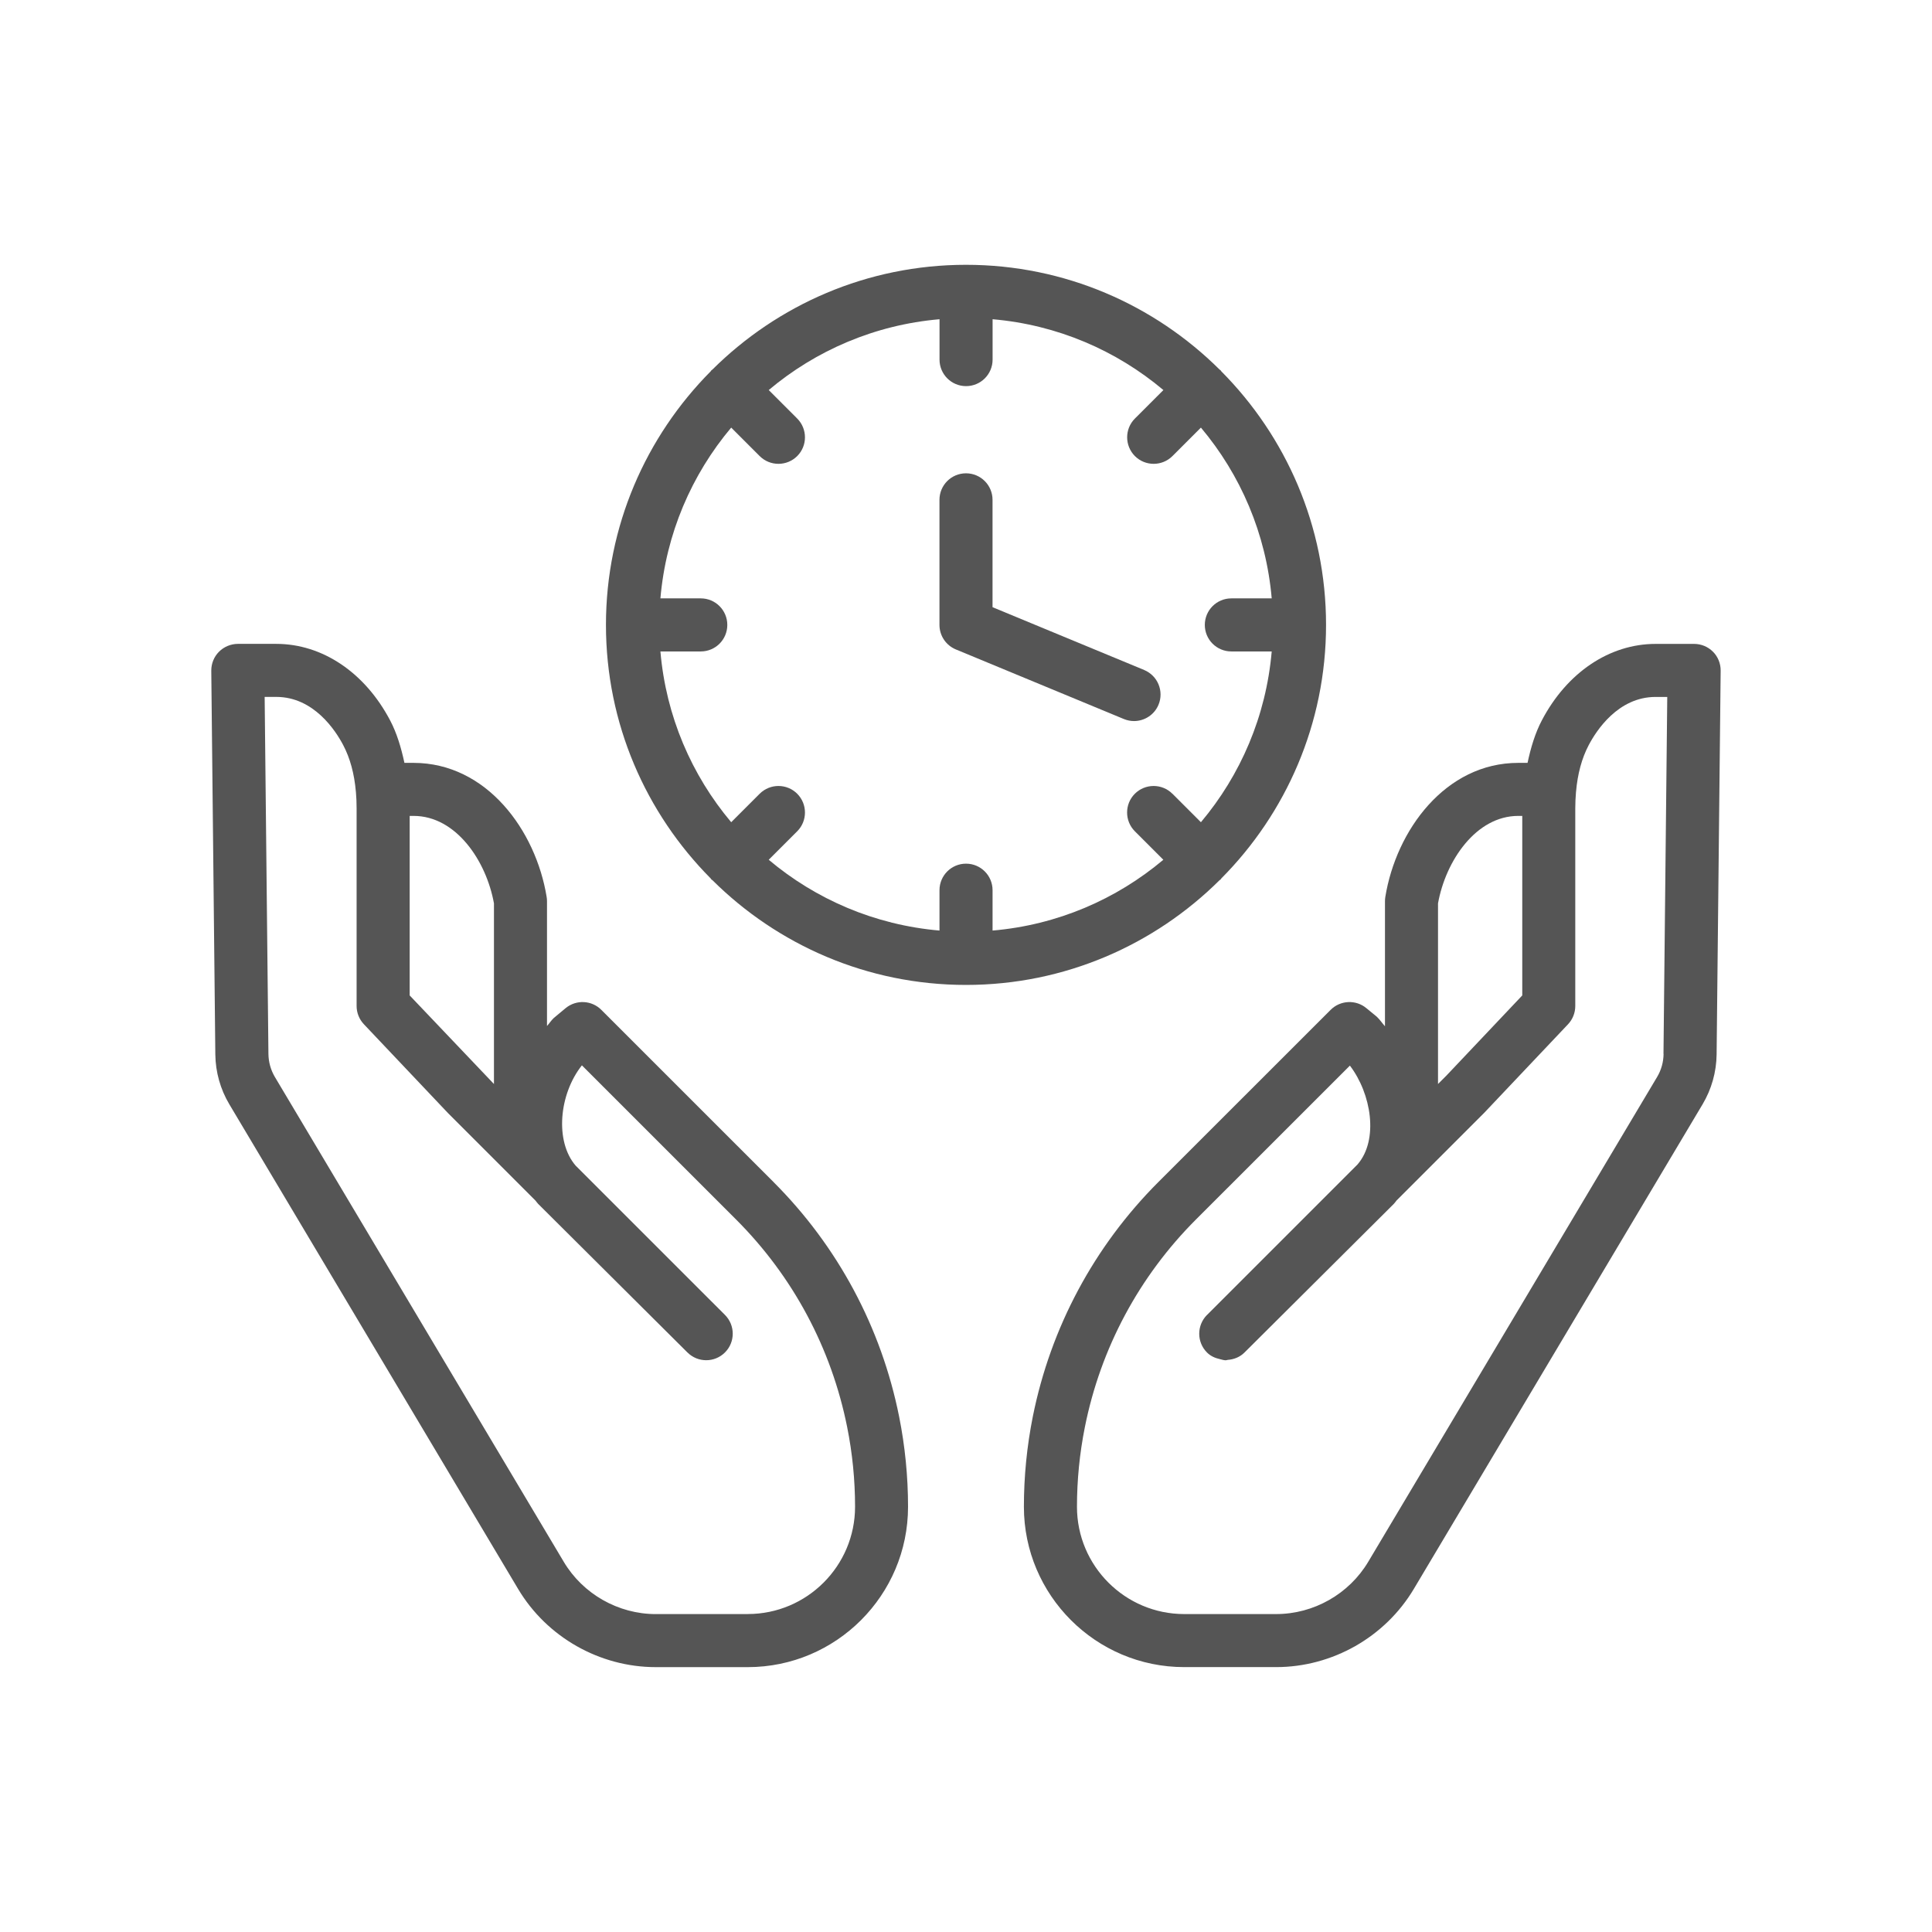 <?xml version="1.0" encoding="UTF-8"?>
<svg id="Layer_1" data-name="Layer 1" xmlns="http://www.w3.org/2000/svg" viewBox="0 0 64 64">
  <defs>
    <style>
      .cls-1 {
        fill: #555;
      }
    </style>
  </defs>
  <path class="cls-1" d="M56.746,21.591c-.165-.167-.389-.26-.624-.261h-1.278c-1.527,0-2.938.948-3.77,2.536-.221.42-.364.9-.472,1.405h-.306c-2.417,0-4.046,2.234-4.405,4.438-.008.047-.012.094-.012.142v4.146c-.092-.104-.171-.223-.271-.317l-.342-.281c-.347-.291-.863-.269-1.185.052l-5.707,5.704c-2.13,2.131-3.569,4.819-4.161,7.772-.196.98-.295,1.986-.295,2.987,0,2.928,2.382,5.311,5.31,5.311h3.045c1.862,0,3.611-.993,4.563-2.592l9.564-16.052c.297-.498.458-1.069.465-1.652l.134-12.713c.002-.234-.089-.461-.254-.627ZM50.294,27.028h.133v5.947l-2.513,2.656-.278.278v-5.983c.255-1.416,1.261-2.897,2.657-2.898ZM55.108,34.911c-.003.272-.077.538-.217.77l-9.565,16.053c-.637,1.07-1.807,1.734-3.052,1.734h-3.045c-1.959,0-3.553-1.594-3.553-3.553,0-.886.088-1.775.262-2.642.522-2.613,1.795-4.99,3.679-6.875l5.1-5.098c.707.925.964,2.455.251,3.276l-4.983,4.983h-.002c-.342.344-.343.9,0,1.244.121.122.272.185.427.22.065.015.128.038.194.038,0,0,0,0,0,0,.022,0,.043-.011.065-.013.202-.015.401-.089.555-.243l4.928-4.905c.007-.007.014-.014.021-.021.024-.025.058-.069.088-.11l1.117-1.117,1.795-1.795,2.77-2.927c.154-.163.24-.38.24-.604v-6.547c0-.182.009-.364.024-.545,0-.001,0-.002.001-.004.051-.594.192-1.114.419-1.545.252-.48.972-1.597,2.215-1.598h.388s-.125,11.825-.125,11.825Z"/>
  <path class="cls-1" d="M25.624,39.156l-5.705-5.704c-.319-.319-.827-.344-1.177-.06l-.397.33c-.083.078-.147.179-.225.265v-4.135c0-.048-.004-.095-.012-.142-.359-2.204-1.988-4.437-4.409-4.439h-.302c-.108-.504-.251-.984-.472-1.404-.835-1.588-2.244-2.537-3.773-2.538h-1.275c-.234.002-.459.096-.624.262s-.256.393-.254.627l.134,12.714c.007.582.168,1.153.464,1.649l9.565,16.053c.952,1.599,2.701,2.592,4.563,2.592h3.045c2.928,0,5.31-2.382,5.31-5.311,0-1.001-.099-2.007-.295-2.987-.592-2.955-2.032-5.643-4.162-7.772ZM13.702,27.028c1.4,0,2.406,1.482,2.661,2.898v5.983l-.011-.011-2.781-2.923v-5.946h.13ZM24.771,53.469h-3.045c-1.246,0-2.416-.665-3.052-1.734l-9.566-16.055c-.138-.231-.213-.497-.216-.768l-.125-11.826h.385c1.244,0,1.966,1.117,2.218,1.598.227.431.368.95.419,1.545,0,.001,0,.002.001.003.016.182.023.363.023.545v6.547c0,.225.086.441.24.604l2.788,2.945,1.778,1.778,1.117,1.118s.006.006.009.01c.028.037.057.075.08.099.007.007.014.014.021.021l4.923,4.9.005.004c.172.171.395.256.62.256s.45-.086.622-.258c.343-.344.342-.899,0-1.242l-4.948-4.947c-.691-.803-.552-2.364.208-3.321l5.107,5.106c1.884,1.884,3.156,4.261,3.68,6.875.174.867.262,1.756.262,2.642,0,1.959-1.594,3.553-3.553,3.553Z"/>
  <path class="cls-1" d="M40.434,29.134c.01-.01.013-.023.022-.033,2.143-2.157,3.471-5.126,3.471-8.401s-1.328-6.244-3.472-8.402c-.009-.01-.012-.022-.021-.032-.009-.009-.022-.012-.031-.021-2.158-2.145-5.128-3.473-8.403-3.473s-6.245,1.328-8.403,3.473c-.01.009-.022.012-.031.021-.009.009-.012.022-.021.032-2.144,2.158-3.472,5.127-3.472,8.402s1.327,6.243,3.471,8.401c.009.01.012.023.022.033s.023.013.033.022c2.158,2.144,5.127,3.471,8.401,3.471s6.244-1.328,8.401-3.471c.01-.009.023-.012.033-.022ZM38.837,26.294c-.343-.343-.9-.343-1.244,0-.342.343-.342.899,0,1.243l.944.944c-1.558,1.311-3.513,2.161-5.657,2.345v-1.337c0-.486-.393-.879-.879-.879s-.879.393-.879.879v1.337c-2.144-.185-4.099-1.034-5.657-2.345l.944-.944c.342-.343.342-.899,0-1.243-.343-.343-.9-.343-1.244,0l-.943.943c-1.311-1.558-2.161-3.513-2.345-5.657h1.337c.486,0,.879-.393.879-.879s-.393-.879-.879-.879h-1.337c.185-2.144,1.034-4.099,2.345-5.657l.943.943c.172.172.397.257.622.257s.45-.086.622-.257c.342-.343.342-.899,0-1.243l-.944-.944c1.558-1.311,3.513-2.161,5.658-2.346v1.337c0,.486.393.879.879.879s.879-.393.879-.879v-1.337c2.144.185,4.099,1.034,5.658,2.346l-.944.944c-.342.343-.342.899,0,1.243.172.172.397.257.622.257s.45-.086.622-.257l.943-.943c1.311,1.558,2.16,3.513,2.345,5.657h-1.337c-.486,0-.879.393-.879.879s.393.879.879.879h1.337c-.185,2.144-1.034,4.099-2.345,5.657l-.943-.943Z"/>
  <path class="cls-1" d="M37.904,22.195l-5.025-2.081v-3.556c0-.486-.393-.879-.879-.879s-.879.393-.879.879v4.143c0,.356.214.676.542.812l5.567,2.306c.11.045.224.067.336.067.344,0,.672-.204.812-.542.185-.448-.027-.963-.476-1.149Z"/>
</svg>